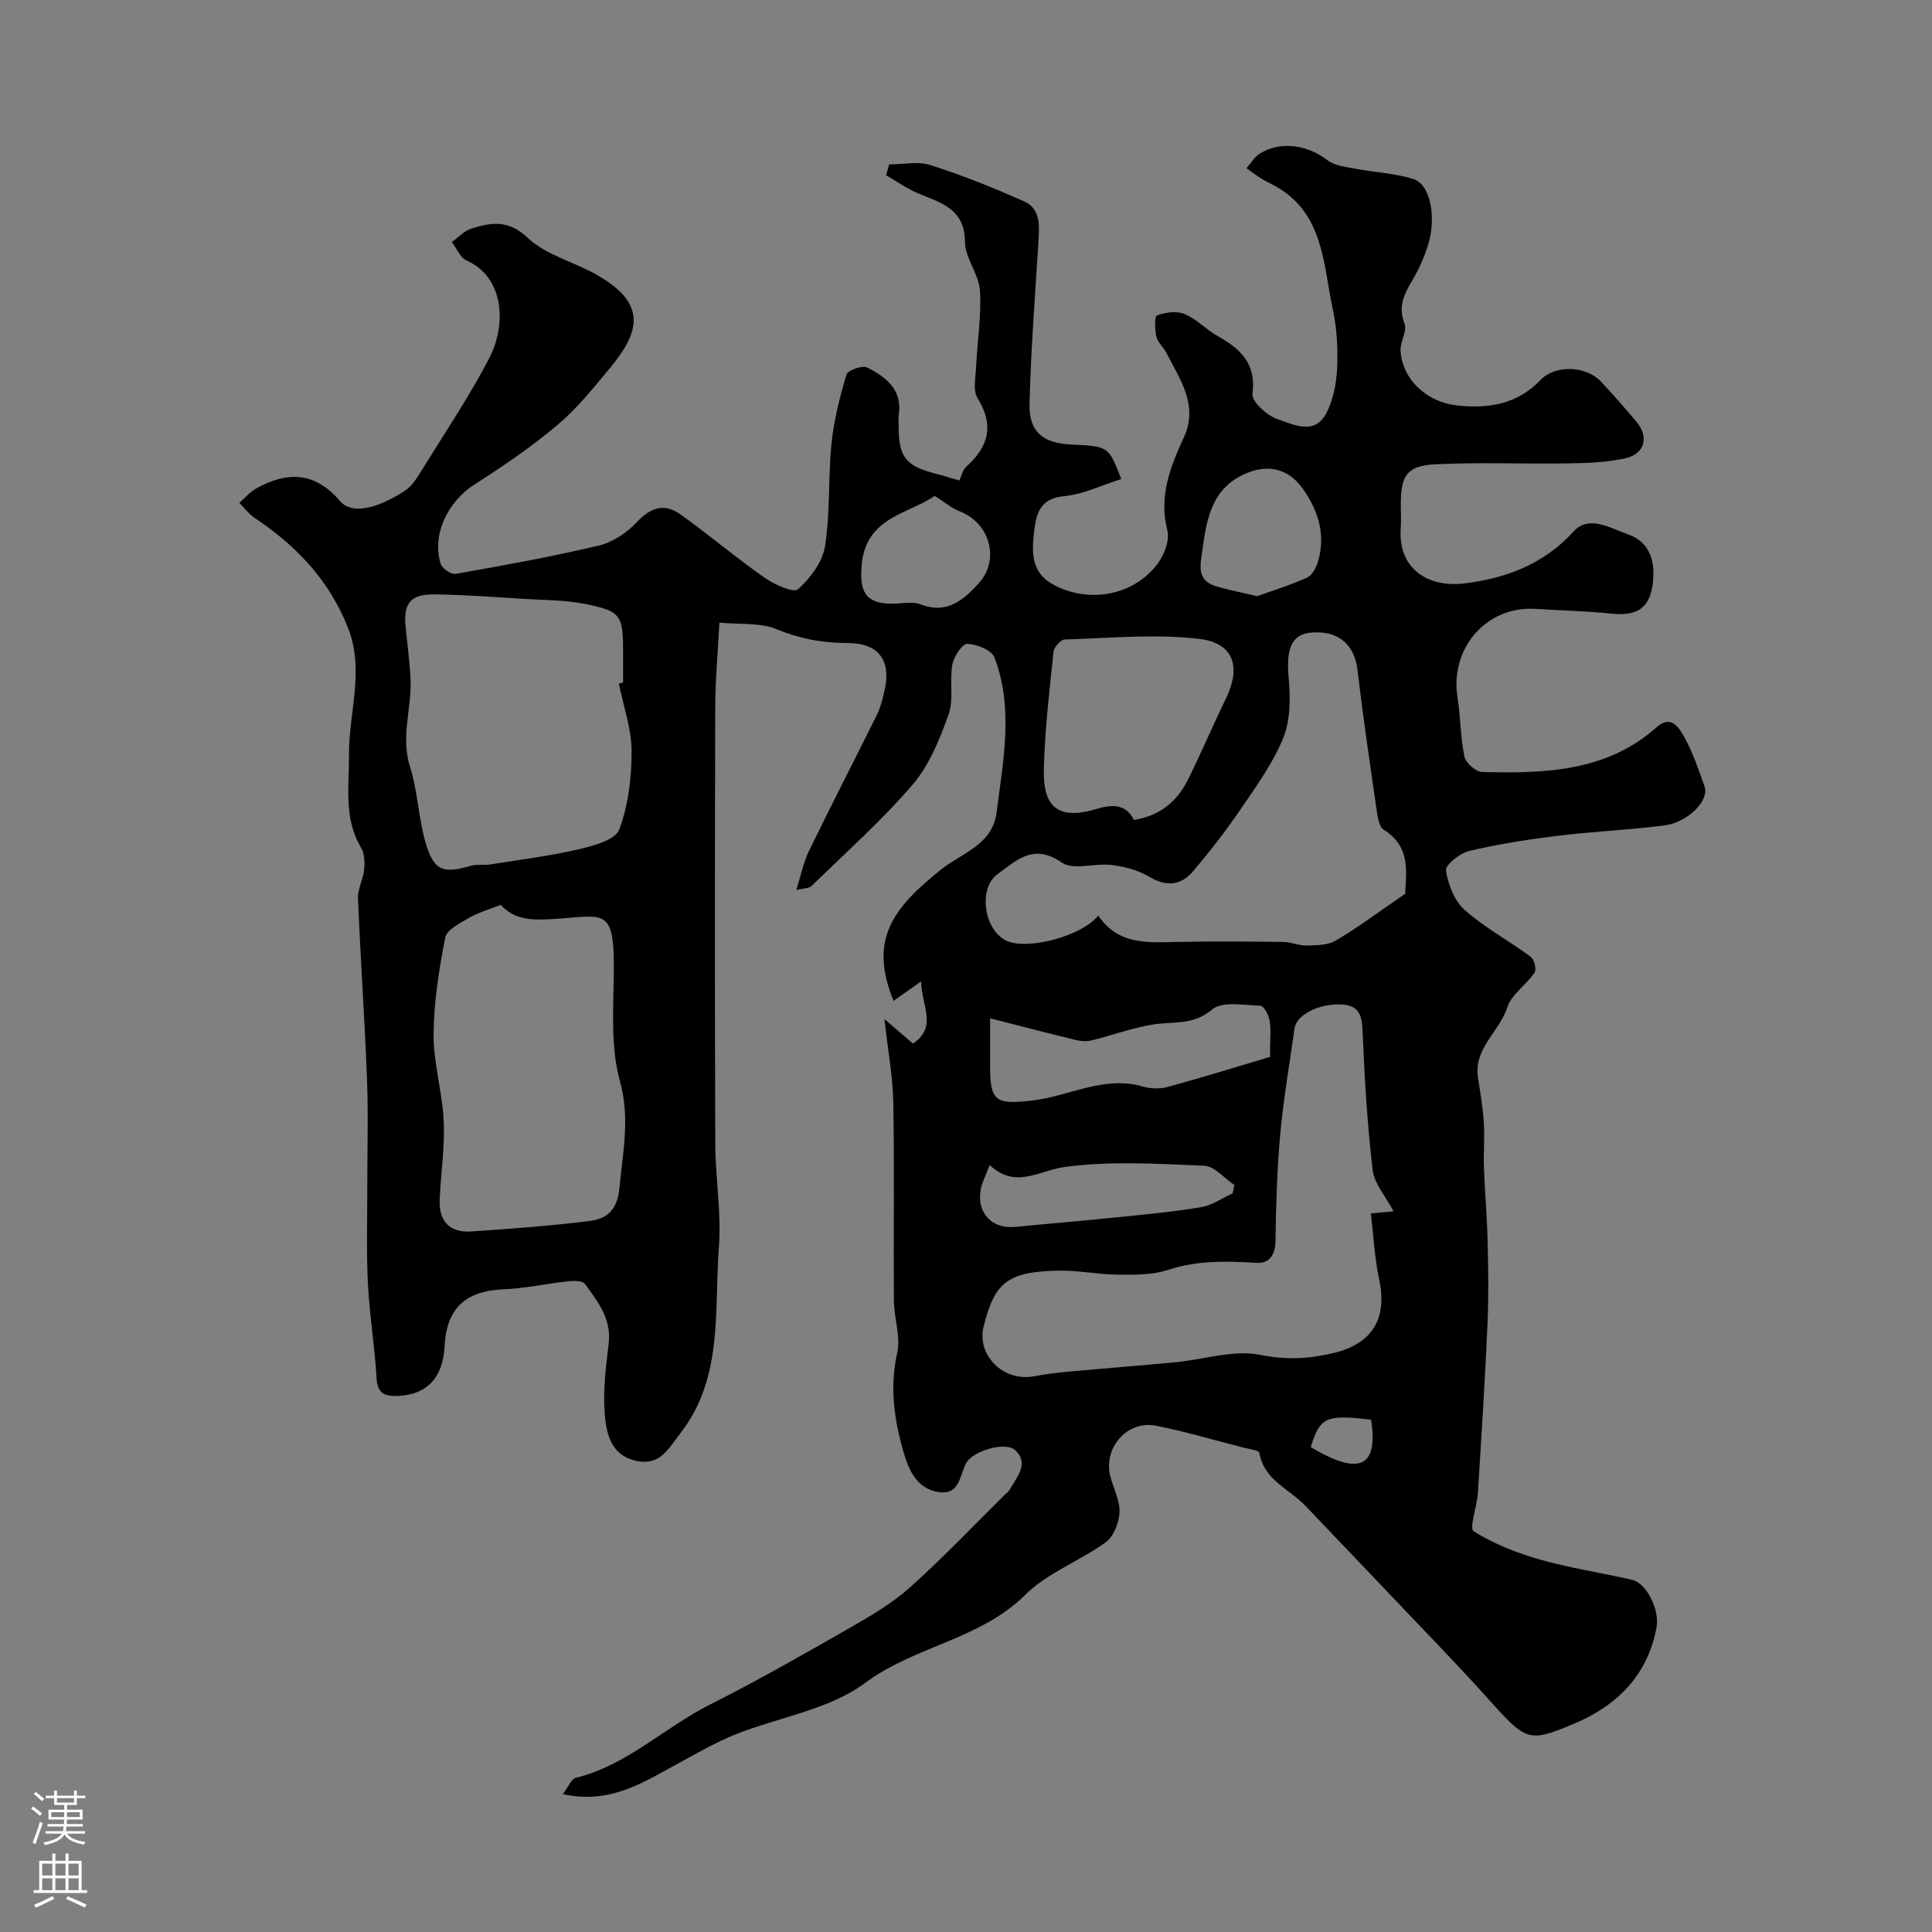 <svg enable-background="new 0 0 400 400" viewBox="0 0 400 400" xmlns="http://www.w3.org/2000/svg"><rect x="0" y="0" width="400" height="400" fill="#808080" stroke="none"/><path d="m232.14 99.19c-4 1.25-7.9 3.18-11.94 3.55-4.82.45-5.66 3.67-6.06 6.99-.5 4.2-.88 8.71 3.94 11.31 7.39 3.98 16.73 2.29 21.67-4.44 1.33-1.82 2.45-4.78 1.94-6.78-1.82-7.11.61-13.14 3.43-19.3 3.06-6.65-.85-12-3.65-17.5-.59-1.16-1.78-2.11-2.05-3.3-.34-1.47-.41-4.24.12-4.43 1.75-.63 4.09-.96 5.73-.27 2.5 1.05 4.49 3.24 6.89 4.59 4.71 2.65 7.97 5.68 7.15 11.95-.2 1.56 3 4.48 5.17 5.21 3.27 1.1 7.68 3.46 10.12-1.22 1.45-2.78 2.1-6.21 2.24-9.39.18-4.07-.06-8.28-.92-12.25-2-9.31-1.85-19.76-11.86-25.37-.97-.55-2-1-2.95-1.59-1.05-.65-2.02-1.41-3.03-2.13.9-1.02 1.63-2.32 2.74-3.01 4.32-2.69 9.84-1.83 14.02 1.36 1.51 1.15 3.81 1.39 5.81 1.77 4 .77 8.18.91 12.02 2.14 3.48 1.11 4.78 7.88 2.98 13.69-.76 2.47-1.85 4.89-3.16 7.12-1.69 2.88-3.13 5.46-1.7 9.1.61 1.55-.96 3.82-.82 5.71.42 5.85 5.34 10.56 11.75 11.25 6.42.69 12.38-.22 17.22-5.27 3.15-3.29 9.56-2.91 12.6.39 2.45 2.66 4.85 5.38 7.19 8.14 2.75 3.23 1.87 6.78-2.29 7.69-3.81.83-7.81.98-11.73 1.04-9.19.15-18.4-.27-27.57.19-5.85.29-7.12 2.33-7.12 8.29 0 1.67.1 3.34-.02 5-.57 8.41 5.76 12.23 12.98 11.39 8.56-1 16.55-3.88 22.8-10.76 3.22-3.54 7.63-.68 11.34.6 3.89 1.35 5.32 4.68 5.2 8.46-.22 6.92-3.41 8.48-8.6 7.94-5.23-.54-10.51-.64-15.76-.99-10.18-.67-17.84 8.12-16.19 18.41.65 4.04.58 8.21 1.43 12.2.28 1.31 2.38 3.14 3.69 3.17 12.88.3 25.69 0 36.14-9.31 2.97-2.65 4.65.22 5.66 2.03 1.79 3.21 2.99 6.78 4.22 10.27 1.03 2.91-3.42 7.45-8.4 8.08-7.33.93-14.73 1.24-22.06 2.14-6.14.75-12.28 1.72-18.29 3.14-1.91.45-4.96 2.91-4.79 4.04.44 2.9 1.76 6.3 3.89 8.18 4.16 3.68 9.17 6.37 13.67 9.69.73.54 1.23 2.63.78 3.29-1.71 2.52-4.75 4.46-5.63 7.16-1.66 5.08-7.07 8.56-6.07 14.68.5 3.07 1 6.16 1.2 9.25.2 3.04-.09 6.11.02 9.15.19 5.09.64 10.18.76 15.28.14 5.69.24 11.39-.01 17.07-.52 11.71-1.26 23.42-2 35.12-.17 2.76-1.85 7.32-.88 7.93 4.17 2.62 8.95 4.5 13.74 5.86 6.25 1.78 12.73 2.73 19.07 4.2 3 .69 5.71 6.18 5.06 9.81-1.8 9.94-8.22 16.25-17.01 19.95-9.83 4.13-9.94 3.68-18.64-5.99-5.36-5.96-10.96-11.71-16.49-17.53-6.85-7.22-13.74-14.41-20.6-21.61-3.31-3.48-8.54-5.26-9.49-10.93-.09-.55-2.25-.8-3.46-1.12-5.96-1.53-11.89-3.29-17.92-4.49-6.01-1.19-11.03 4.62-9.46 10.57.65 2.47 1.99 4.94 1.88 7.36-.1 2.15-1.21 5.01-2.85 6.2-5.36 3.89-12.04 6.3-16.64 10.86-9.4 9.34-22.84 10.57-33.2 18.28-7.47 5.55-17.89 7.07-26.89 10.67-4.05 1.62-7.86 3.85-11.7 5.93-7.2 3.91-14.15 8.58-23.97 6.41 1.06-1.37 1.71-3.14 2.73-3.39 10.58-2.62 18.3-10.41 27.71-15.14 9.9-4.99 19.55-10.5 29.18-16.01 4.31-2.47 8.69-5.07 12.36-8.36 6.77-6.07 13.04-12.69 19.52-19.09.36-.35.8-.65 1.04-1.08 1.41-2.58 4.09-5.32 1.14-8.13-1.99-1.9-8.78.15-10.14 2.59-1.42 2.54-1.26 6.76-5.78 6.06-4.38-.68-6.08-4.38-7.14-7.99-2-6.79-3.01-13.63-1.39-20.84.75-3.36-.66-7.15-.69-10.75-.1-13.66.12-27.33-.12-40.99-.09-5.32-1.09-10.63-1.83-17.35 2.48 2.14 4.13 3.55 5.9 5.07 5.18-3.47 1.73-7.87 1.7-12.88-2.34 1.65-4 2.82-5.72 4.04-5.11-12.54-.36-19.06 9.88-27.23 4.28-3.41 10.6-5.06 11.45-11.77 1.36-10.72 3.57-21.53-.43-32.09-.58-1.53-3.66-2.76-5.63-2.83-1.03-.04-2.8 2.65-3.1 4.31-.61 3.39.33 7.19-.78 10.32-1.82 5.09-3.97 10.47-7.42 14.5-6.43 7.49-13.88 14.1-20.96 21.02-.49.48-1.51.42-3.14.82.97-3.07 1.47-5.73 2.61-8.08 4.61-9.47 9.44-18.83 14.11-28.27.71-1.43 1.09-3.06 1.47-4.63 1.57-6.42-.98-10.17-7.62-10.16-5.22.01-9.94-.92-14.8-2.91-3.25-1.33-7.23-.89-11.7-1.31-.34 6.65-.85 12.03-.86 17.4-.08 30.16-.1 60.33.01 90.49.02 7.13 1.29 14.31.75 21.37-1.02 13.21 1.01 27.17-8.13 38.78-2.32 2.95-3.98 6.43-8.69 5.56-5.4-.99-6.45-5.46-6.8-9.56-.41-4.87.2-9.87.8-14.76.63-5.16-2.28-8.74-4.95-12.41-.5-.69-2.42-.61-3.64-.48-4.37.47-8.72 1.46-13.1 1.63-7.95.32-11.88 3.89-12.29 11.88-.34 6.42-3.65 9.92-9.56 10.2-2.67.12-4.33-.35-4.52-3.68-.36-6.54-1.46-13.05-1.79-19.59-.33-6.51-.12-13.05-.13-19.57-.01-7.53.23-15.08-.05-22.6-.47-12.52-1.36-25.03-1.87-37.55-.08-1.98 1.08-3.99 1.28-6.02.14-1.48.08-3.28-.64-4.49-3.65-6.12-2.46-12.7-2.5-19.27-.07-8.73 3.27-17.42-.2-26.23-3.89-9.87-10.7-17.02-19.33-22.77-1.22-.81-2.12-2.08-3.17-3.14 1.17-1.01 2.2-2.26 3.52-2.99 6.38-3.54 12.09-3.47 17.29 2.6 2.93 3.42 9.12.72 13.46-2.1 1.56-1.01 2.65-2.9 3.68-4.56 4.69-7.59 9.7-15.03 13.8-22.93 3.56-6.86 3.15-16.69-4.73-20.2-1.32-.59-2.04-2.5-3.04-3.8 1.36-.97 2.59-2.35 4.1-2.81 4.08-1.27 7.59-1.87 11.62 1.93 3.86 3.64 9.77 5.02 14.55 7.8 10.34 6 8.57 11.84 2.34 19.33-3.38 4.06-6.74 8.26-10.76 11.64-5.35 4.5-11.18 8.49-17.08 12.25-5.55 3.53-8.92 10.32-7.1 16.41.29.98 2.18 2.31 3.09 2.15 9.92-1.75 19.85-3.53 29.65-5.86 2.91-.69 5.89-2.69 7.96-4.91 2.85-3.07 5.7-3.88 8.92-1.58 5.91 4.21 11.46 8.93 17.41 13.1 2.03 1.43 6.05 3.25 6.97 2.43 2.56-2.28 5.1-5.67 5.61-8.95 1.09-6.98.62-14.19 1.34-21.26.49-4.81 1.7-9.58 3.09-14.23.27-.9 3.27-1.98 4.26-1.48 3.89 1.95 7.36 4.57 6.57 9.84-.12.81-.02 1.66-.02 2.5 0 6.15 1.5 8.06 7.49 9.6 1.7.44 3.38.97 5.08 1.46.42-.87.65-2.15 1.42-2.84 4.61-4.15 5.85-8.54 2.35-14.2-1.01-1.64-.4-4.36-.3-6.58.24-5.26 1.12-10.54.78-15.75-.22-3.39-3.07-6.66-3.09-9.99-.04-6.94-4.99-8.11-9.71-10.09-2.33-.97-4.43-2.49-6.63-3.76.21-.74.43-1.49.64-2.23 2.87 0 5.97-.7 8.57.14 6.6 2.11 13.07 4.7 19.4 7.53 3.41 1.52 3.14 5.03 2.94 8.26-.69 11.19-1.56 22.38-1.85 33.58-.15 5.82 2.73 8.19 8.56 8.48 7.82.36 7.82.36 10.43 7.16zm56.37 151.6c-1.64-3.13-3.99-5.74-4.32-8.57-1.12-9.57-1.69-19.21-2.09-28.84-.14-3.35-.79-5.27-4.5-5.42-4.47-.18-9.17 2.09-9.58 4.96-1.02 7.26-2.28 14.5-2.95 21.79-.67 7.38-.89 14.82-1 22.24-.04 2.93-1.31 4.67-3.9 4.51-6.24-.39-12.31-.53-18.42 1.48-3.23 1.06-6.91.99-10.38.96-4.09-.03-8.19-.92-12.27-.83-10.59.23-13.17 2.47-15.46 11.58-1.44 5.73 3.9 11.55 10.53 10.28 2.23-.43 4.51-.71 6.77-.92 7.52-.69 15.05-1.27 22.57-1.99 5.84-.56 11.94-2.62 17.42-1.51 5.4 1.09 10.06.84 15.17-.38 7.94-1.89 11.19-7.08 9.45-15.17-.95-4.42-1.16-8.99-1.73-13.72 2.02-.19 3.45-.33 4.69-.45zm-160.39-109.27c.29-.06.59-.11.88-.17 0-2.16 0-4.33 0-6.49 0-7.49-.46-8.34-7.86-9.82-4.01-.8-8.19-.78-12.29-1.03-6.26-.38-12.52-.86-18.79-.95-5.12-.07-6.59 1.83-6.07 6.85.36 3.42.77 6.83.99 10.25.4 6.17-2.11 12.22-.1 18.56 1.61 5.07 1.74 10.6 3.23 15.72 1.7 5.86 3.6 6.5 9.35 4.82 1.24-.36 2.66-.07 3.96-.28 6.11-.96 12.27-1.73 18.28-3.12 3.09-.72 7.68-1.94 8.5-4.1 1.91-5.06 2.58-10.82 2.56-16.3-.02-4.65-1.7-9.3-2.64-13.94zm-24.45 45.82c-2.3.92-4.54 1.54-6.48 2.66-1.89 1.09-4.67 2.45-5 4.1-1.3 6.61-2.38 13.38-2.42 20.09-.03 5.98 1.83 11.95 2.1 17.96.24 5.39-.61 10.83-.84 16.25-.19 4.49 2.12 6.87 6.59 6.56 8.17-.56 16.35-1.15 24.47-2.17 3.52-.44 5.73-2.22 6.15-6.79.68-7.42 2.26-14.4.11-22.15-1.93-6.97-1.36-14.75-1.27-22.16.17-14.45-1.88-11.97-13.14-11.38-4.38.24-7.55-.04-10.27-2.97zm187.26-2.29c.14-4.23 1.3-9.68-4.42-13.24-.97-.6-1.28-2.6-1.48-4.02-1.41-9.69-2.83-19.39-3.98-29.12-.63-5.32-4.13-8.29-9.84-7.67-3.84.42-4.91 3.49-4.43 8.99.37 4.19.46 8.86-1.04 12.64-2.1 5.3-5.61 10.1-8.86 14.88-3.03 4.46-6.36 8.73-9.84 12.85-2.56 3.04-5.62 3.25-9.22 1.1-2.25-1.35-5.06-2.05-7.71-2.38-3.45-.42-7.91 1.16-10.29-.5-5.85-4.07-9.37-.45-13.31 2.42-4.06 2.95-2.79 11.61 1.89 13.78 4.24 1.97 15.44-.85 18.99-5.22 4.16 6.23 10.52 5.57 16.8 5.45 7.19-.14 14.38-.08 21.56.01 1.59.02 3.18.78 4.76.74 2.03-.06 4.38-.03 6.02-1.01 4.69-2.76 9.06-6.04 14.4-9.7zm-56.16-15.29c5.21-.82 8.86-3.7 11.1-8.18 2.81-5.63 5.27-11.44 8.01-17.11 3.07-6.37 1.58-11.34-5.55-12.19-9.17-1.09-18.6-.16-27.9.12-.83.02-2.21 1.59-2.31 2.54-.84 8-1.79 16.03-2 24.06-.18 6.61 1.61 11.27 10.84 8.5 3.22-.97 6.11-1.14 7.81 2.26zm28.21 49.05c-.01-.52-.02-1.05-.03-1.57 0-1.99.23-4.01-.09-5.95-.19-1.14-1.2-3.04-1.89-3.06-3.41-.11-7.93-1-10.02.78-3.94 3.34-8.05 2.43-12.22 3.1-4.29.69-8.43 2.23-12.67 3.28-1 .25-2.16.22-3.17-.03-5.81-1.41-11.59-2.92-17.9-4.53v10.29c0 7.08 1.48 7.55 8.67 6.74 7.63-.86 14.81-5.23 22.86-2.93 1.6.46 3.54.57 5.12.14 7.16-1.94 14.24-4.14 21.34-6.26zm-58.08 22.4c-.91 2.37-1.54 3.54-1.8 4.79-1.04 4.97 2.14 8.49 7.07 8.02 7.17-.7 14.35-1.29 21.51-2.03 5.71-.59 11.45-1.11 17.1-2.08 2.24-.38 4.3-1.88 6.44-2.86.11-.57.23-1.14.34-1.71-2.08-1.39-4.12-3.9-6.26-3.99-9.62-.4-19.4-1.02-28.87.26-5.31.72-10.16 4.65-15.53-.4zm55.37-117.78c3.14-1.13 6.86-2.26 10.35-3.85 1.09-.5 1.94-2.17 2.31-3.48 1.53-5.5.02-10.4-3.23-14.96-2.82-3.95-6.85-5.06-11.34-3.28-7.31 2.88-8.49 9.19-9.39 15.83-.44 3.25-1.4 6.53 3.01 7.76 2.48.7 5.01 1.21 8.29 1.98zm-66.75-20.77c-5.32 3.77-14.22 4.29-15.12 14.3-.5 5.58.8 8.01 6.29 8.03 1.99.01 4.21-.53 5.94.14 5.42 2.11 8.84-.91 11.96-4.31 4.53-4.93 2.35-12.56-3.93-14.97-1.57-.59-2.92-1.78-5.14-3.19zm77.85 196.95c8.87 5.29 14.24 5.3 12.49-5.68-9.34-1.1-10.57-.55-12.49 5.68z" fill="#010000"/><g fill="#fbfafc"><path d="m6.44 374.46.42-.45c.65.47 1.27.95 1.85 1.44l-.45.49c-.65-.56-1.25-1.06-1.82-1.48m.93 7.33-.63-.26c.55-1.36 1.05-2.8 1.52-4.33.19.1.38.19.59.27-.46 1.29-.95 2.73-1.48 4.32m-.38-10.38.44-.42c.43.34 1.01.82 1.74 1.44l-.49.49c-.53-.51-1.09-1.01-1.69-1.51m2.5.35h1.72v-1.04h.59v1.04h3.52v-1.04h.59v1.04h1.75v.53h-1.75v1.42h-2.03v.97h3.22v2.03h-3.24c0 .35-.01.66-.03.93h3.32v.53h-3.37c-.03.27-.08.58-.15.94h3.96v.53h-3.71c.67.92 1.93 1.48 3.79 1.68-.13.24-.23.44-.29.59-2.13-.38-3.48-1.08-4.04-2.12-.43.97-1.77 1.72-4.03 2.23-.09-.19-.2-.37-.33-.55 2.1-.42 3.37-1.03 3.81-1.83h-3.36v-.53h3.58c.08-.29.13-.61.16-.94h-3.33v-.53h3.39c.02-.27.04-.58.04-.93h-3.23v-2.03h3.25v-.97h-2.07v-1.42h-1.73zm1.12 3.44v1h2.65c.01-.3.02-.44.01-.4v-.25-.35zm1.19-2h3.52v-.91h-3.52zm4.71 2h-2.63v.59c0 .15-.01.28-.01.4h2.64z"/><path d="m13.56 383.74h.63v1.52h2.72v6.07h1.13v.6h-11.06v-.6h1.13v-6.07h2.73v-1.52h.63v1.52h2.1v-1.52zm-2.69 8.83.38.56c-1.24.63-2.53 1.25-3.85 1.85-.1-.21-.21-.42-.34-.63 1.36-.55 2.63-1.15 3.81-1.78m-2.13-4.27h2.1v-2.45h-2.1zm0 3.04h2.1v-2.46h-2.1zm2.72-3.04h2.1v-2.45h-2.1zm0 3.04h2.1v-2.46h-2.1zm6.07 3.6c-1.41-.71-2.7-1.3-3.86-1.78l.35-.56c1.45.62 2.75 1.19 3.88 1.72zm-1.25-9.09h-2.1v2.45h2.1zm-2.09 5.49h2.1v-2.45h-2.1z"/></g></svg>